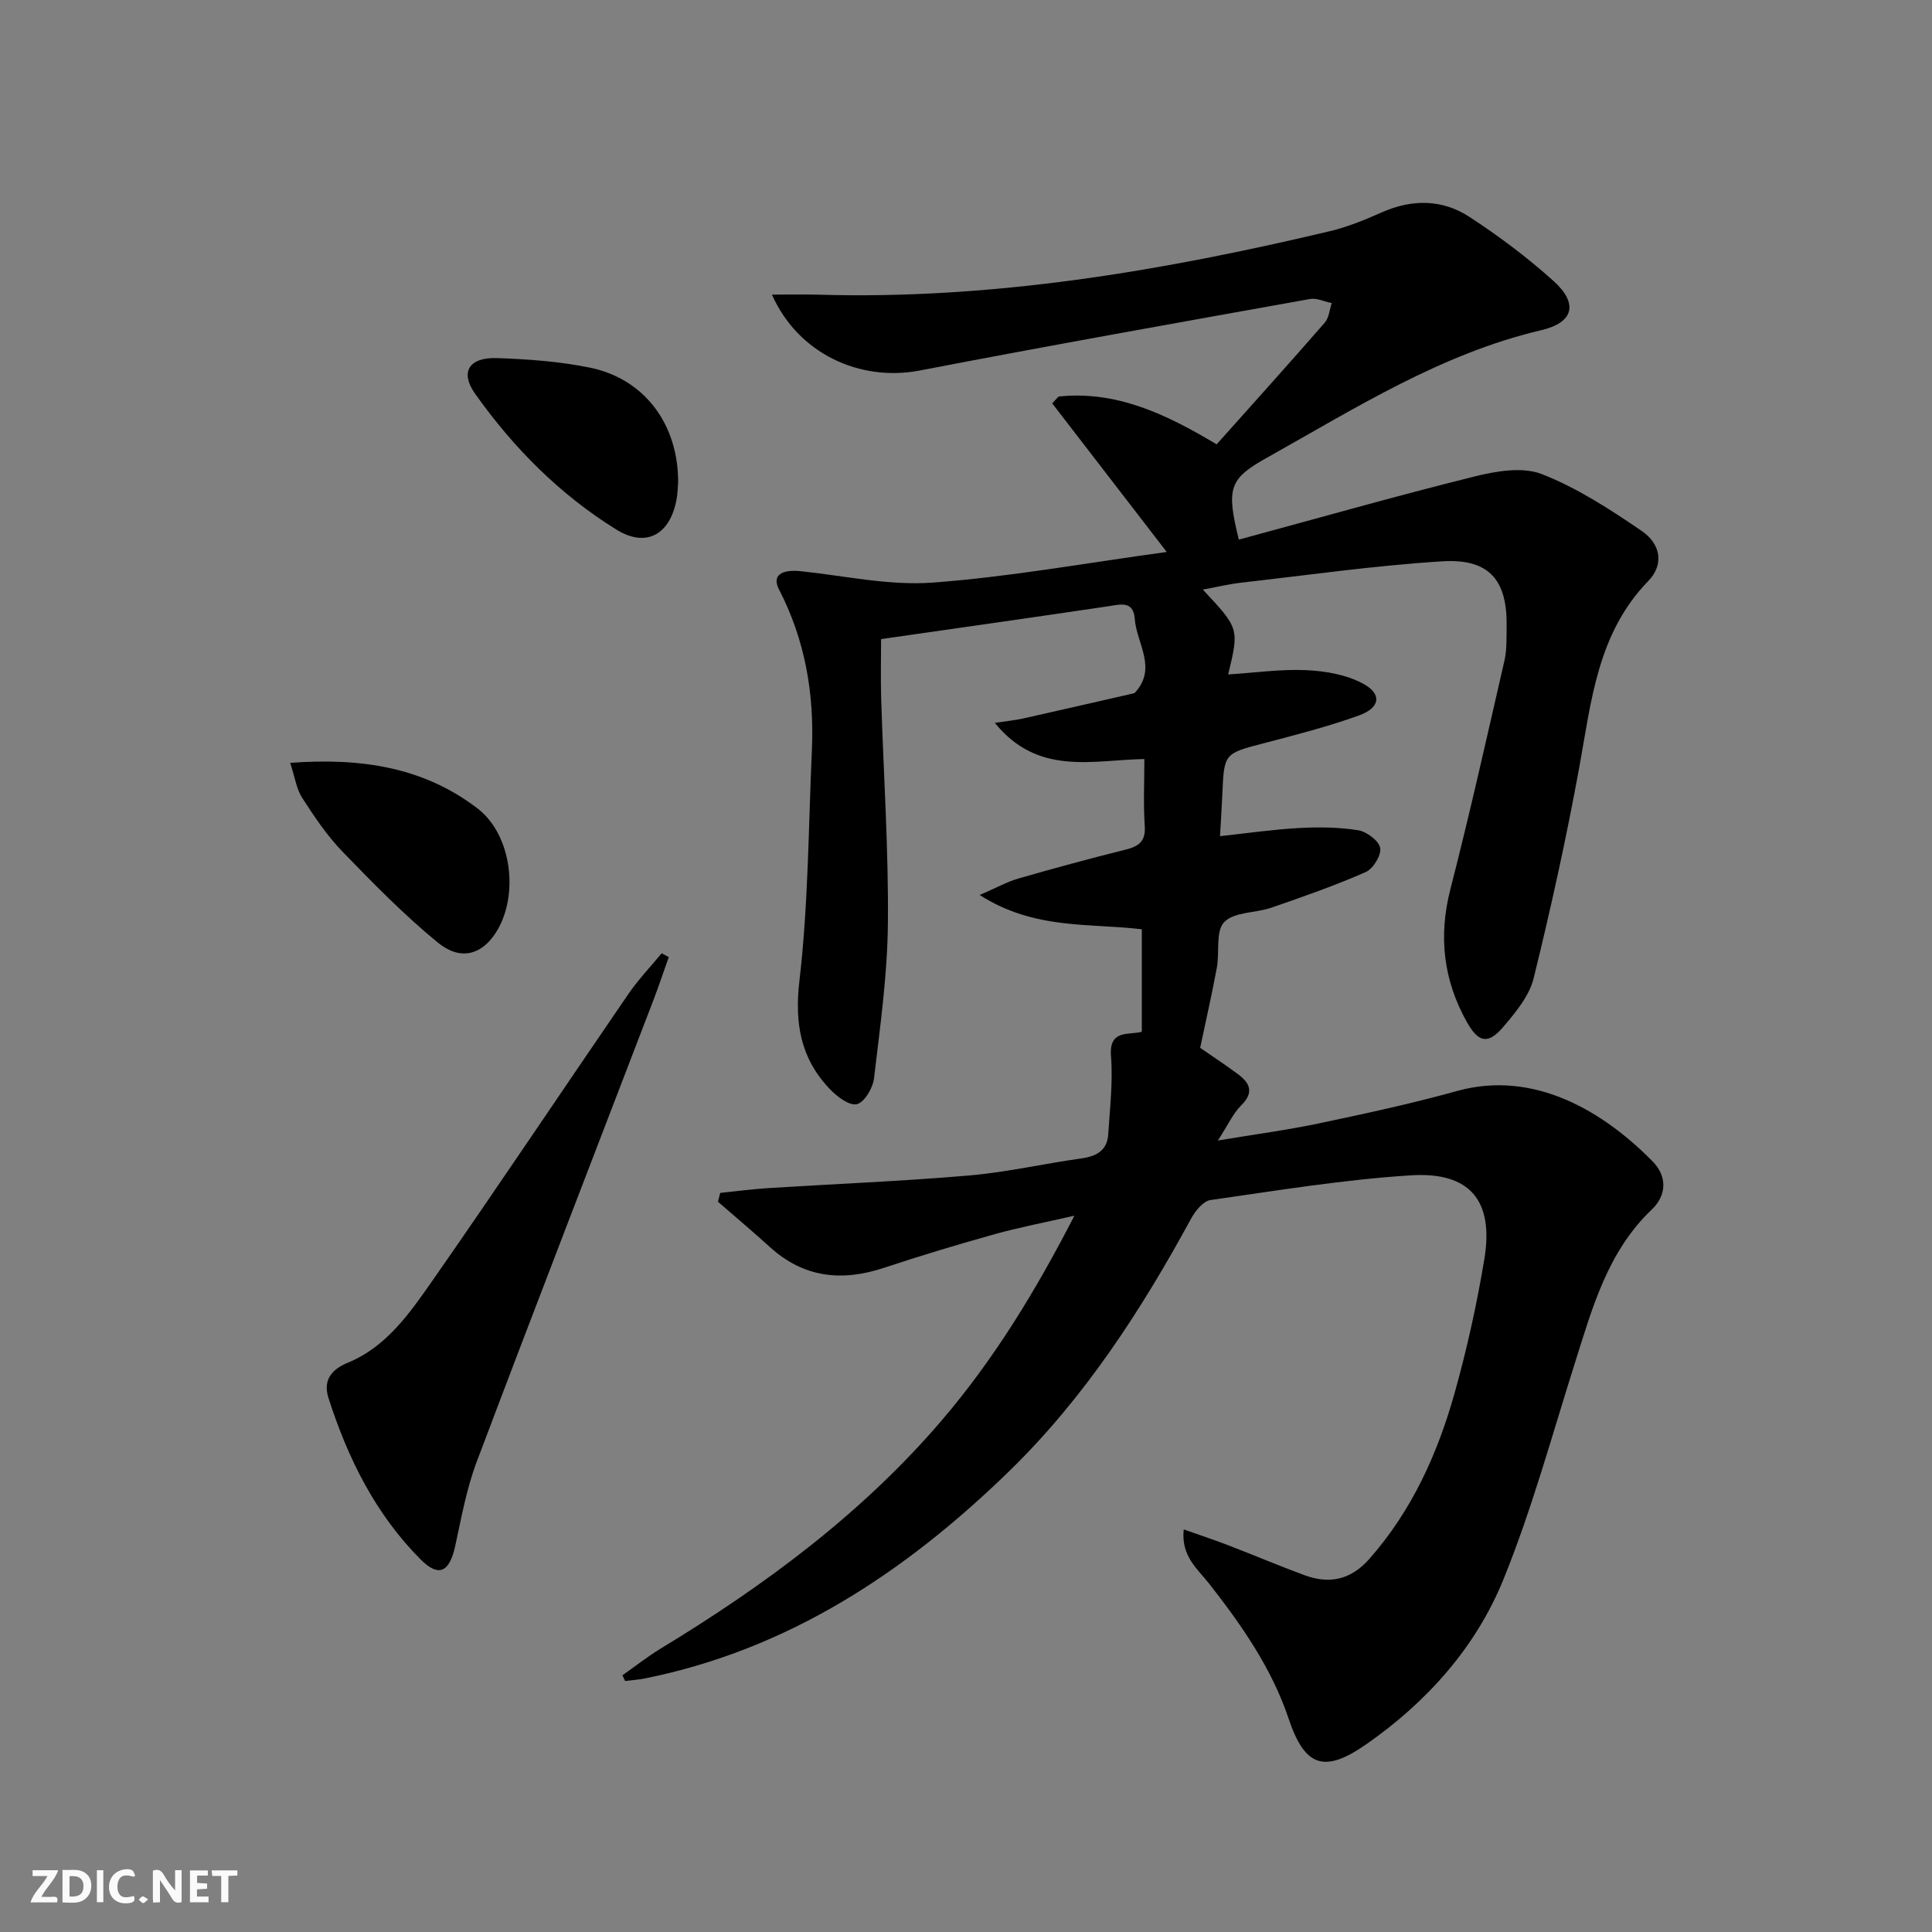 <svg enable-background="new 0 0 400 400" viewBox="0 0 400 400" xmlns="http://www.w3.org/2000/svg"><rect x="0" y="0" width="400" height="400" fill="#808080" stroke="none"/><g fill="#fbfafa"><path d="m37.59 393.81c-.92.31-1.52.05-2-.78-.7-1.2-1.52-2.34-2.47-3.78v4.59c-.55.03-.95.05-1.41.07-.03-.37-.06-.64-.06-.91 0-1.91 0-3.81 0-5.7 1.13-.41 1.77-.03 2.29.91.62 1.11 1.38 2.14 2.31 3.19v-4.2h1.35v6.61z"/><path d="m12.94 393.88v-6.75c1.9.19 3.93-.54 5.37 1.29.8 1.01.78 2.88.03 3.97-1.37 1.97-3.4 1.51-5.4 1.49m1.45-1.22c2.04.12 2.92-.58 2.89-2.21-.03-1.51-.98-2.19-2.89-2z"/><path d="m11.81 393.87h-5.49c.68-2.18 2.47-3.48 3.51-5.45h-3.08v-1.21h5.29c-.71 2.13-2.44 3.48-3.47 5.51.86 0 1.63.04 2.39-.01.79-.05 1.14.21.85 1.16"/><path d="m39.33 393.86v-6.61h3.7v1.07h-2.22v1.52c.68.04 1.34.09 2.07.13v1.07c-.72.05-1.38.09-2.1.14v1.48h2.4v1.19h-3.85z"/><path d="m27.71 388.56c-1.15-.3-2.46-.61-3.1.64-.37.73-.41 1.93-.06 2.67.63 1.35 1.99.93 3.17.68.35.94-.01 1.32-.93 1.46-1.62.25-3.05-.27-3.76-1.48-.73-1.25-.6-3.03.31-4.17.88-1.11 2.71-1.7 4-1.16.32.13.44.74.65 1.12-.1.08-.19.16-.28.24"/><path d="m49.15 387.24v1.07c-.59.02-1.17.05-1.87.08v5.44h-1.48v-5.44h-1.85c-.05-.4-.08-.73-.13-1.15z"/><path d="m20.06 387.21h1.33v6.62h-1.33z"/><path d="m30.68 393.25c-.49.38-.8.79-1.05.76-.32-.05-.6-.45-.9-.7.26-.24.51-.64.8-.67.29-.04.62.3 1.15.61"/></g><path d="m159.82 61c3.66 0 6.61-.07 9.56.01 36 1.06 71.14-4.88 105.97-13.15 3.69-.88 7.27-2.36 10.75-3.9 6.26-2.77 12.5-2.72 18.11.93 6.1 3.97 11.98 8.39 17.39 13.25 5.2 4.67 4.28 8.63-2.5 10.22-20.78 4.89-38.5 16.17-56.75 26.38-7.84 4.38-8.52 6.25-5.86 16.98 16.27-4.4 32.46-9.01 48.79-13.07 4.48-1.11 9.94-2.06 13.94-.49 7.31 2.85 14.1 7.28 20.64 11.74 4.11 2.8 4.62 7.08 1.4 10.39-10.52 10.82-11.78 24.79-14.28 38.53-2.68 14.67-5.89 29.25-9.46 43.73-.9 3.65-3.71 7.03-6.24 10.01-3.15 3.7-5.16 3.38-7.6-.99-4.83-8.64-5.9-17.7-3.4-27.44 4.04-15.73 7.58-31.58 11.21-47.41.51-2.24.4-4.64.44-6.97.16-9.68-3.6-14.15-13.4-13.53-13.9.87-27.73 2.85-41.58 4.42-2.56.29-5.09.91-7.92 1.43 7.54 8.05 7.54 8.05 5.25 17.57 5.5-.35 10.86-1.13 16.17-.89 3.98.18 8.31.93 11.75 2.79 3.99 2.15 3.57 5-.85 6.59-6.39 2.3-13 4-19.58 5.72-8.32 2.17-8.34 2.06-8.7 10.64-.11 2.63-.29 5.25-.48 8.63 5.54-.6 10.88-1.38 16.25-1.68 4.11-.23 8.3-.19 12.34.45 1.77.28 4.3 2.17 4.57 3.68.27 1.49-1.47 4.32-3.01 4.99-6.35 2.79-12.93 5.09-19.5 7.36-3.28 1.13-7.7.85-9.77 2.98-1.83 1.88-.94 6.26-1.54 9.49-1.03 5.52-2.28 11-3.45 16.55 2.66 1.84 5.29 3.57 7.81 5.44 2.48 1.84 3.41 3.76.7 6.46-1.7 1.69-2.74 4.05-4.84 7.29 7.79-1.3 14.4-2.17 20.9-3.54 9.57-2.02 19.16-4.08 28.57-6.7 16.03-4.47 30.44 4.27 40.59 14.62 2.97 3.03 2.86 6.96-.19 9.87-9.14 8.7-12.3 20.25-15.91 31.67-4.76 15.03-8.91 30.33-14.82 44.9-5.71 14.08-15.8 25.36-28.34 34.13-8.78 6.14-12.81 4.74-16.16-5.27-3.5-10.43-9.67-19.24-16.35-27.81-2.38-3.06-5.98-5.76-5.36-11.35 3.45 1.22 6.36 2.18 9.22 3.28 5.27 2.03 10.47 4.24 15.76 6.19 5.18 1.91 9.61.99 13.46-3.38 8.8-9.98 14.11-21.75 17.64-34.32 2.55-9.09 4.6-18.36 6.15-27.68 2.02-12.12-2.93-18.18-15.22-17.4-13.88.88-27.69 3.15-41.48 5.12-1.51.22-3.14 2.25-4 3.83-10.39 19.09-22.15 37.23-37.82 52.45-21.34 20.72-45.48 36.76-75.25 42.76-1.35.27-2.75.36-4.12.53-.18-.39-.37-.78-.55-1.18 2.63-1.85 5.16-3.85 7.9-5.52 21.6-13.1 41.76-28.01 58.27-47.33 10.73-12.57 19.32-26.58 27.4-42.3-6.11 1.4-11.37 2.39-16.51 3.83-7.68 2.14-15.32 4.44-22.88 6.95-8.76 2.91-16.65 2.08-23.67-4.31-3.51-3.19-7.15-6.24-10.73-9.36.15-.61.3-1.22.46-1.83 3.29-.34 6.58-.78 9.88-.99 13.89-.88 27.81-1.43 41.67-2.62 7.76-.67 15.42-2.44 23.15-3.52 3.17-.44 5.43-1.62 5.64-5.02.34-5.39.99-10.83.57-16.18-.44-5.6 3.69-4.29 6.38-5.03 0-7.12 0-14.03 0-21.22-10.69-1.31-22.24.17-33.56-7.1 3.6-1.56 5.73-2.76 8-3.41 7.34-2.11 14.71-4.12 22.12-5.96 2.78-.69 4.28-1.7 4.05-4.95-.31-4.44-.08-8.92-.08-13.83-10.8.2-22.02 3.55-30.96-7.49 2.72-.41 4.28-.55 5.8-.89 7.6-1.7 15.18-3.45 22.77-5.18.16-.04.35-.08.46-.2 4.64-5.09.32-10.17-.06-15.25-.29-3.85-2.97-3-5.55-2.61-15.41 2.29-30.83 4.47-46.97 6.79 0 4.2-.11 8.31.02 12.41.48 15.46 1.53 30.93 1.39 46.38-.09 10.74-1.62 21.49-2.88 32.18-.24 2-2.01 4.97-3.57 5.32-1.57.36-4.14-1.61-5.62-3.18-6.01-6.33-7.28-13.54-6.24-22.45 1.84-15.77 1.86-31.75 2.57-47.65.52-11.66-1.38-22.8-6.81-33.3-1.49-2.89.48-4.2 4.59-3.76 9.08.96 18.27 3.01 27.24 2.35 15.93-1.18 31.74-4.06 48.45-6.34-8.49-11.02-16.1-20.89-23.71-30.77.44-.47.88-.94 1.31-1.41 11.84-1.25 22.04 3.49 32.73 9.9 7.45-8.34 14.99-16.71 22.39-25.2.88-1.01.98-2.68 1.45-4.05-1.51-.3-3.11-1.1-4.53-.84-26.94 4.83-53.9 9.62-80.77 14.8-12.39 2.38-25.18-3.47-30.61-15.71z" fill="#000001"/><path d="m138.46 198.16c-1.04 2.91-2.01 5.84-3.11 8.73-12.24 31.93-24.6 63.81-36.67 95.8-2.09 5.55-3.15 11.5-4.42 17.33-1.18 5.45-3.38 6.65-7.17 2.85-9.34-9.37-15.09-20.96-19.08-33.43-1.08-3.36.24-5.76 3.99-7.3 8.06-3.3 12.91-10.38 17.64-17.15 13.69-19.63 26.98-39.54 40.52-59.28 2.03-2.95 4.54-5.57 6.83-8.35.5.27.99.53 1.47.8z" fill="#000001"/><path d="m60.08 157.94c14.89-1.1 27.75.97 38.81 9.46 7.17 5.5 8.65 18.31 3.66 25.86-2.93 4.44-7.26 5.69-11.93 1.87-7.01-5.75-13.41-12.29-19.73-18.83-3.2-3.31-5.82-7.23-8.33-11.12-1.17-1.8-1.47-4.17-2.48-7.24z" fill="#000001"/><path d="m140.4 99.93c-.07.71-.08 2.23-.37 3.69-1.39 7.1-6.28 9.81-12.39 6.04-11.71-7.24-21.32-16.93-29.26-28.12-3.22-4.53-1.27-7.61 4.57-7.4 6.44.23 12.96.69 19.25 1.99 11.2 2.31 18.27 11.69 18.2 23.8z" fill="#000001"/></svg>
